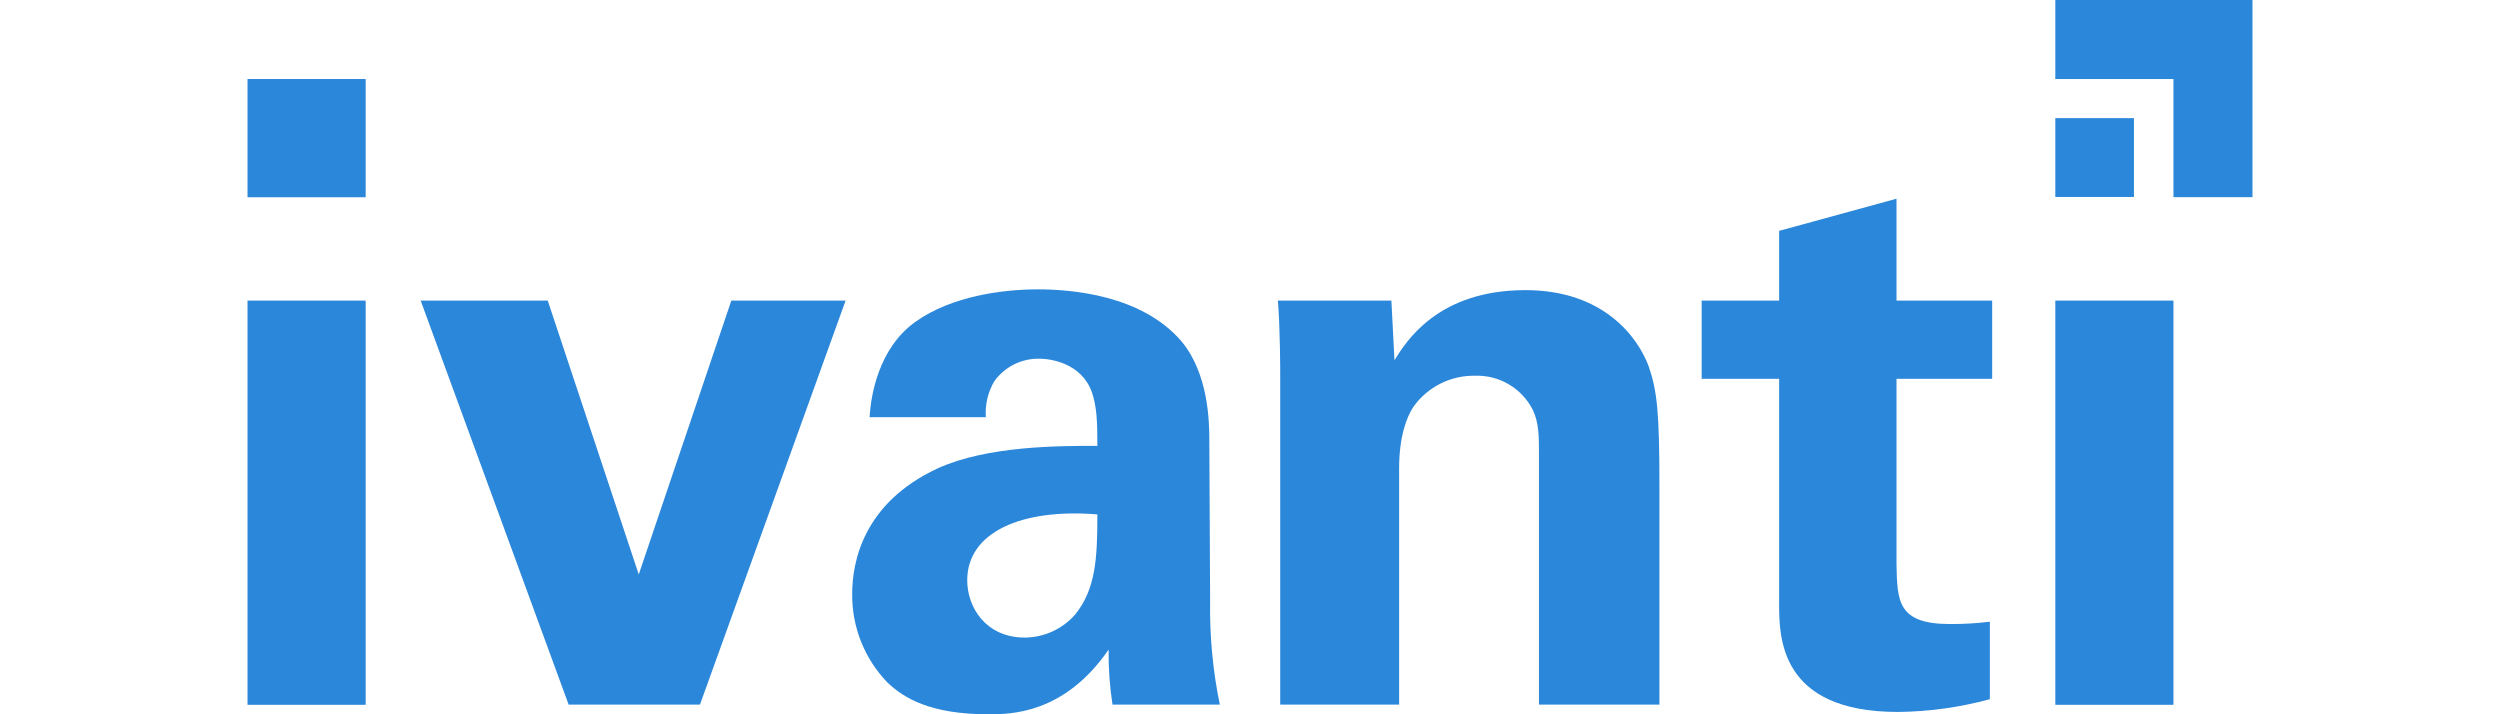 <?xml version="1.0" encoding="UTF-8"?> <svg xmlns="http://www.w3.org/2000/svg" xmlns:xlink="http://www.w3.org/1999/xlink" version="1.1" id="Layer_1" x="0px" y="0px" viewBox="0 0 396.85 113.386" style="enable-background:new 0 0 396.85 113.386;" xml:space="preserve"> <style type="text/css"> .st0{fill:#2B87DA;} </style> <polygon class="st0" points="345.015,12.544 345.015,31.298 357.559,31.298 357.559,0 326.261,0 326.261,12.544 "></polygon> <rect x="326.261" y="18.754" class="st0" width="12.482" height="12.513"></rect> <rect x="39.292" y="12.544" class="st0" width="18.754" height="18.766"></rect> <path class="st0" d="M191.969,69.913c0-2.951-0.123-10.576-4.427-15.741 c-6.333-7.379-17.524-8.24-22.812-8.24c-5.288,0-13.589,0.984-19.431,5.165 s-7.071,11.683-7.256,15.126h18.447c-0.137-1.999,0.335-3.993,1.353-5.718 c1.65-2.285,4.315-3.617,7.133-3.566c1.783,0,6.702,0.676,8.363,5.35 c0.738,2.275,0.861,4.304,0.861,8.485c-6.21,0-17.463,0-25.333,3.566 c-11.806,5.473-13.589,14.819-13.589,19.922 c-0.061,5.247,1.95,10.307,5.596,14.081c2.521,2.398,6.702,5.042,15.987,5.042 c3.505,0,12.052,0,19.123-10.269c-0.038,2.923,0.168,5.843,0.615,8.731h17.032 c-1.098-5.34-1.614-10.782-1.537-16.233L191.969,69.913z M170.694,97.522 c-2.016,2.314-4.925,3.656-7.994,3.689c-6.21,0-9.162-4.796-9.162-9.1 c0-7.625,8.608-11.437,20.66-10.453C174.199,88.544,173.953,93.463,170.694,97.522 L170.694,97.522z"></path> <path class="st0" d="M301.05,31.544L282.419,36.647v11.068H270.121v12.421h12.298v35.602 c0,5.35,0,17.278,18.877,17.278c4.924-0.05,9.822-0.732,14.573-2.029V98.69 c-2.101,0.258-4.217,0.381-6.333,0.369c-8.363,0-8.363-3.689-8.486-9.531V60.136 h15.188V47.716h-15.188V31.544z"></path> <rect x="39.292" y="47.716" class="st0" width="18.754" height="64.164"></rect> <polygon class="st0" points="116.091,47.716 101.395,91.188 86.946,47.716 66.777,47.716 90.266,111.849 111.111,111.849 134.231,47.716 "></polygon> <path class="st0" d="M261.697,58.107c-1.66-4.427-7.01-12.052-19.554-12.052 c-13.958,0-19,8.24-20.783,11.13l-0.492-9.469H202.852 c0.369,4.427,0.369,11.252,0.369,11.498v52.635h18.877V74.34 c0-4.981,1.168-8.117,2.275-9.777c2.25-3.15,5.907-4.99,9.777-4.919 c3.846-0.13,7.419,1.98,9.162,5.411c0.984,2.029,0.984,4.304,0.984,7.01 v39.783h19.123V77.23C263.419,65.301,263.05,62.042,261.697,58.107z"></path> <rect x="326.261" y="47.716" class="st0" width="18.754" height="64.164"></rect> </svg> 